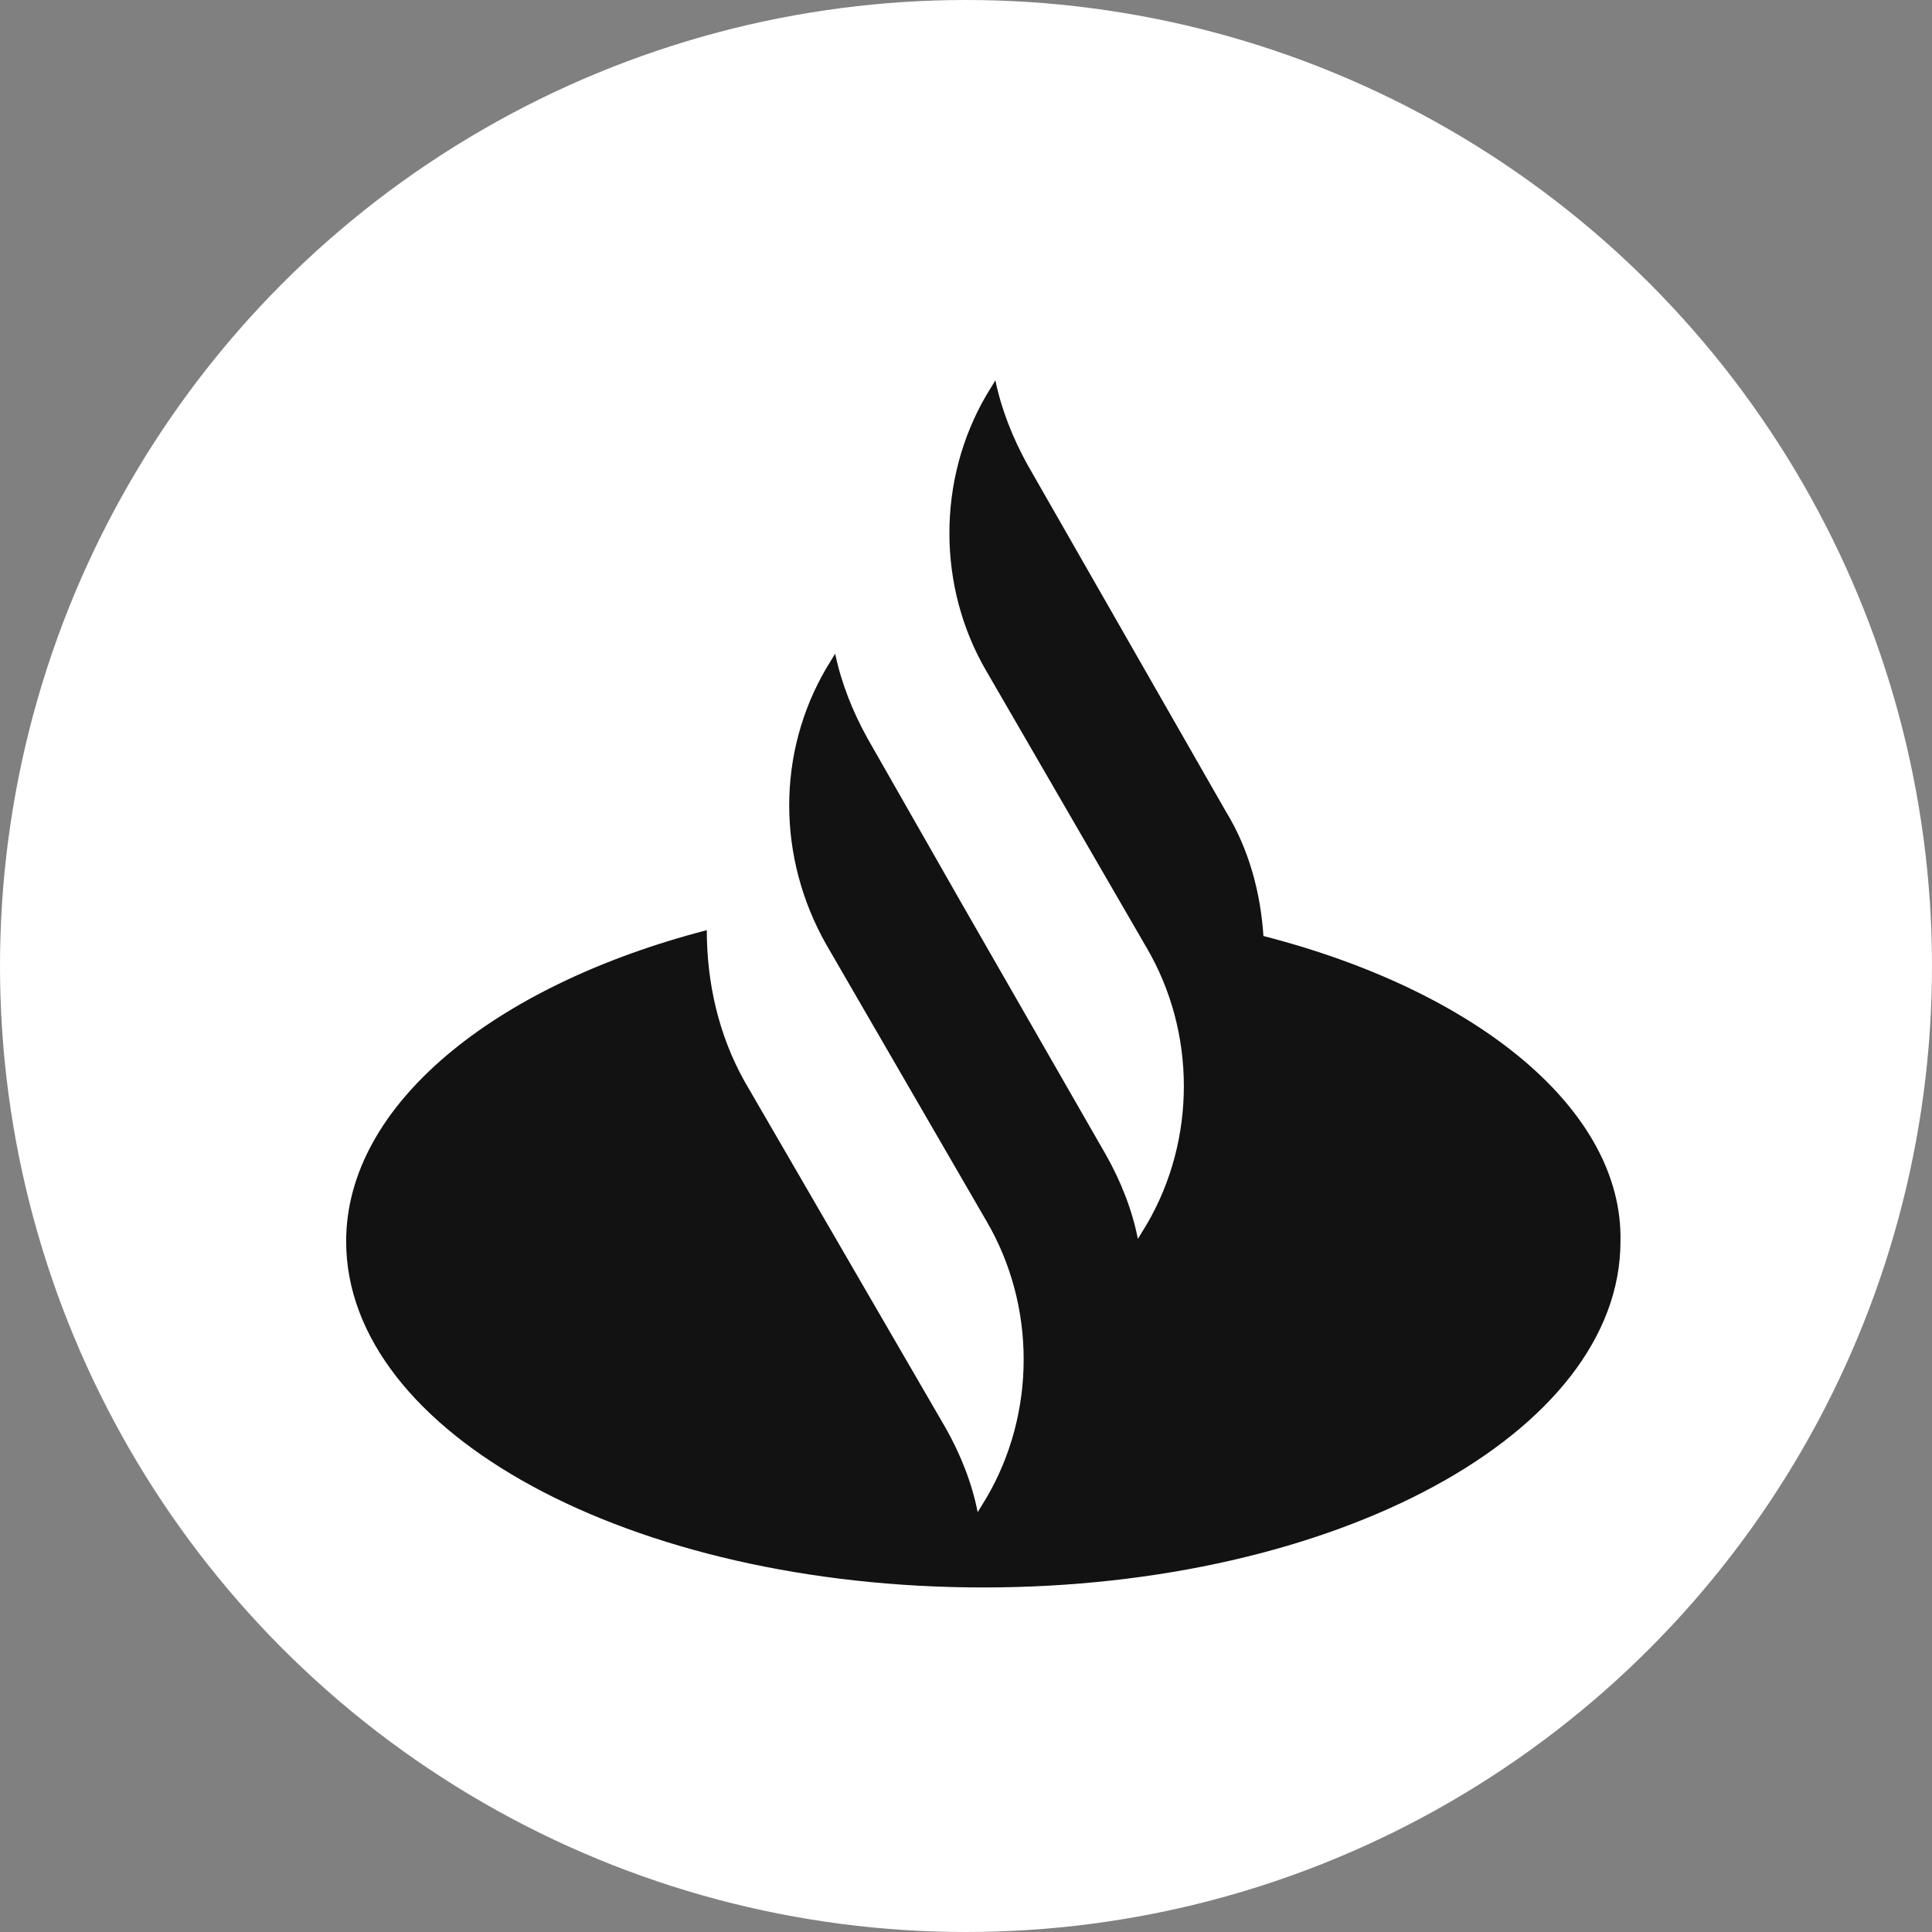 <?xml version="1.0" encoding="UTF-8"?>
<svg id="Layer_2" data-name="Layer 2" xmlns="http://www.w3.org/2000/svg" viewBox="0 0 48 48">
  <rect x="0" y="0" width="48" height="48" fill="#808080" stroke="none"/>
  <defs>
    <style>
      .cls-1 {
        fill: #fff;
      }

      .cls-2 {
        fill: #121212;
      }
    </style>
  </defs>
  <g id="Layer_1-2" data-name="Layer 1">
    <g>
      <circle class="cls-1" cx="24" cy="24" r="24"/>
      <path class="cls-2" d="M31.39,23.26c-.07-1.08-.36-2.17-.94-3.11l-4.92-8.6c-.36-.65-.65-1.37-.8-2.1l-.22.36c-1.23,2.1-1.23,4.77,0,6.87l3.98,6.87c1.23,2.1,1.23,4.77,0,6.87l-.22.36c-.14-.72-.43-1.45-.8-2.1l-3.61-6.29-2.31-4.05c-.36-.65-.65-1.37-.8-2.1l-.22.36c-1.23,2.1-1.23,4.7,0,6.87h0l3.98,6.87c1.23,2.1,1.23,4.77,0,6.87l-.22.36c-.14-.72-.43-1.45-.8-2.1l-4.99-8.6c-.65-1.16-.94-2.46-.94-3.76-5.28,1.37-8.96,4.34-8.96,7.73,0,4.77,7.08,8.6,15.83,8.6s15.83-3.83,15.83-8.6c.07-3.25-3.54-6.22-8.89-7.59Z"/>
    </g>
  </g>
</svg>